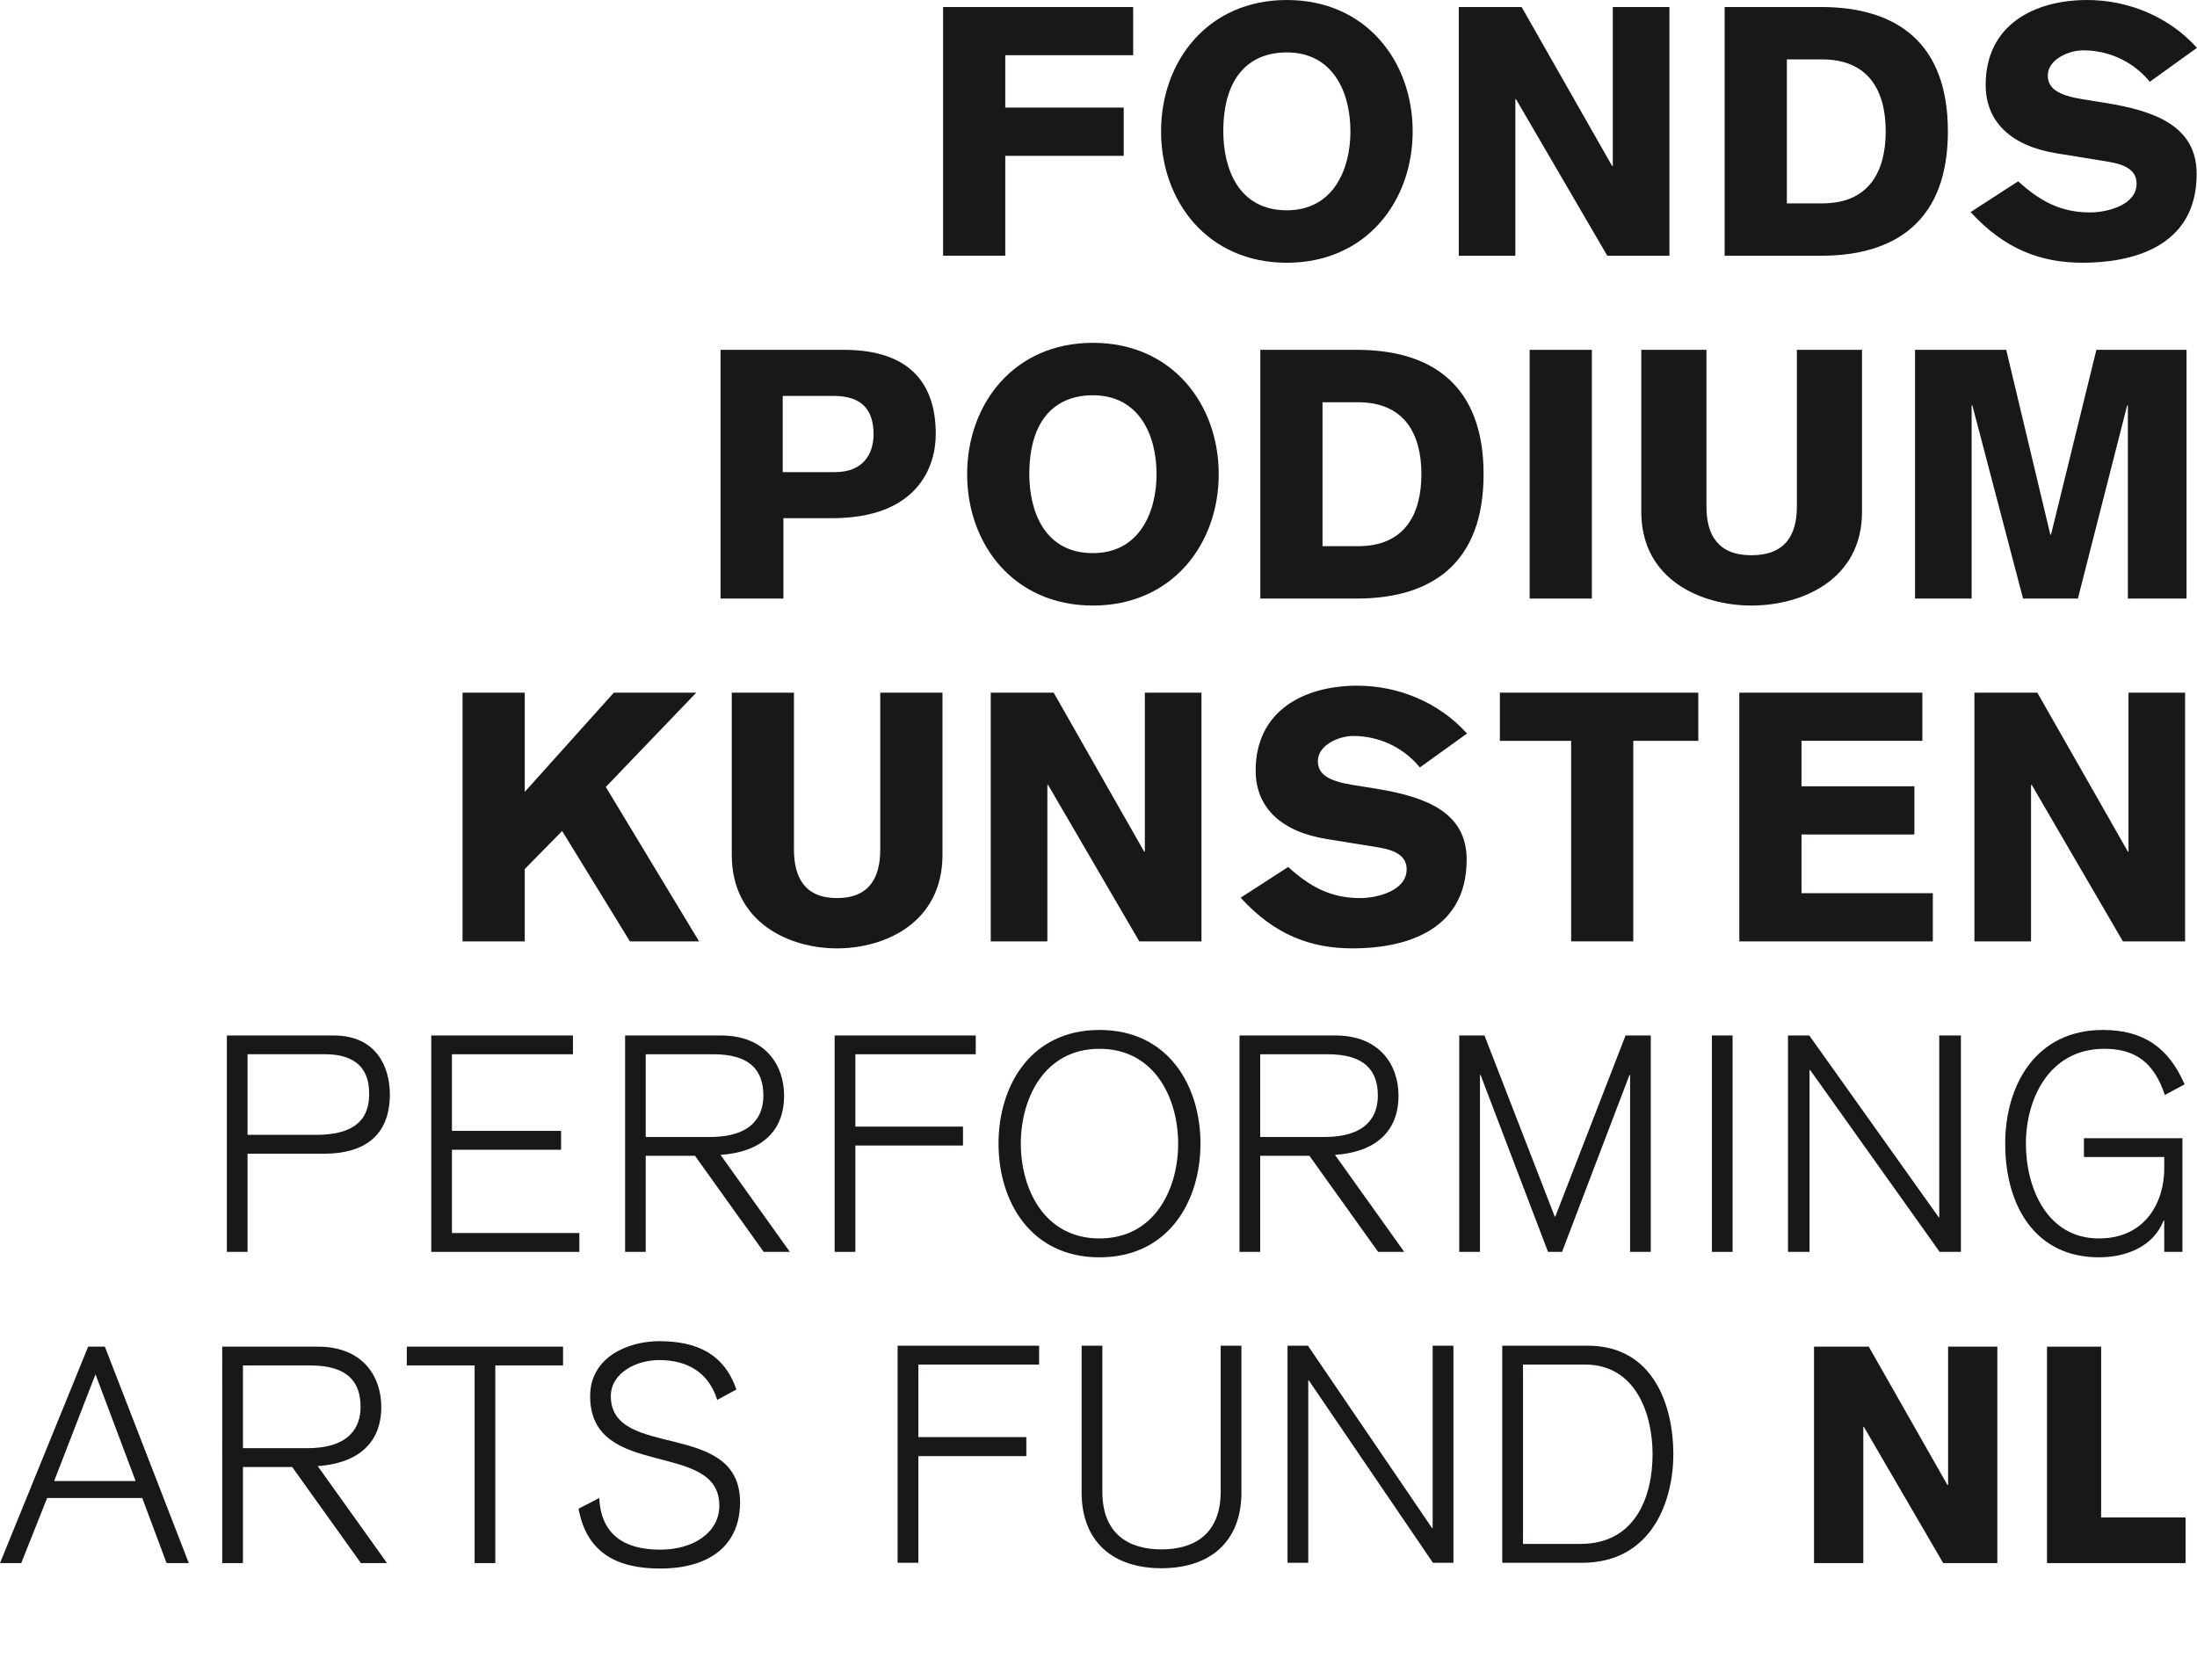 <?xml version="1.0" encoding="UTF-8"?> <!-- Generator: Adobe Illustrator 16.0.4, SVG Export Plug-In . SVG Version: 6.00 Build 0) --> <svg xmlns="http://www.w3.org/2000/svg" xmlns:xlink="http://www.w3.org/1999/xlink" version="1.1" id="Layer_1" x="0px" y="0px" width="170px" height="130px" viewBox="0 0 170 130" xml:space="preserve" fill="#1A171B"> <g> <path d="M17.555,80.136h8.258c3.293,0,4.353,2.419,4.353,4.557c0,3.274-2.07,4.592-5.082,4.592h-5.929v7.599h-1.6 V80.136z M19.155,87.826h5.316c2.728,0,4.094-1.014,4.094-3.134c0-0.983-0.165-3.104-3.435-3.104h-5.976V87.826z"></path> <path d="M33.371,80.136h10.962v1.453h-9.362v5.93h8.445v1.461h-8.445v6.445h9.858v1.458H33.371V80.136z"></path> <path d="M48.368,80.136h7.409c3.455,0,4.895,2.302,4.895,4.656c0,2.867-1.885,4.375-4.918,4.586l5.364,7.505h-2.025 l-5.315-7.435h-3.813v7.435h-1.596V80.136z M49.964,87.99h4.967c3.387,0,4.138-1.723,4.138-3.198c0-1.956-1.033-3.203-3.881-3.203 h-5.224V87.99z"></path> <path d="M64.584,80.136h10.917v1.453h-9.315v5.599h8.328v1.464h-8.328v8.231h-1.602V80.136z"></path> <path d="M85.076,79.709c5.353,0,7.815,4.351,7.815,8.796s-2.463,8.8-7.815,8.8s-7.812-4.354-7.812-8.8 S79.724,79.709,85.076,79.709z M85.076,95.844c4.287,0,6.088-3.854,6.088-7.339c0-3.476-1.801-7.338-6.088-7.338 c-4.286,0-6.087,3.862-6.087,7.338C78.989,91.99,80.79,95.844,85.076,95.844z"></path> <path d="M95.911,80.136h7.411c3.456,0,4.891,2.302,4.891,4.656c0,2.867-1.88,4.375-4.914,4.586l5.359,7.505h-2.021 l-5.315-7.435h-3.81v7.435h-1.602V80.136z M97.513,87.99h4.967c3.382,0,4.135-1.723,4.135-3.198c0-1.956-1.034-3.203-3.881-3.203 h-5.221V87.99z"></path> <path d="M112.913,80.136h1.953l5.438,14.016h0.044l5.435-14.016h1.953v16.747h-1.602V83.193h-0.047l-5.218,13.689 h-1.087l-5.218-13.689h-0.047v13.689h-1.604V80.136z"></path> <path d="M132.465,80.136h1.599v16.747h-1.599V80.136z"></path> <path d="M138.351,80.136h1.648l10.013,14.065h0.044V80.136h1.675v16.747h-1.646l-10.016-14.07h-0.05v14.07h-1.669 V80.136z"></path> <path d="M167.511,84.739c-0.825-2.489-2.264-3.572-4.683-3.572c-4.257,0-6.067,3.862-6.067,7.338 c0,3.485,1.667,7.339,5.644,7.339c3.672,0,5.06-2.911,5.06-5.383v-0.919h-6.214v-1.455h7.622v8.796h-1.408v-2.422h-0.05 c-0.802,2.044-2.939,2.844-5.01,2.844c-4.894,0-7.245-3.95-7.245-8.8c0-4.539,2.378-8.796,7.549-8.796 c3.175,0,5.107,1.388,6.331,4.211L167.511,84.739z"></path> <path d="M8.114,104.219l6.495,16.75h-1.719l-1.882-5.037H3.646l-2.001,5.037H0l6.821-16.75H8.114z M10.494,114.614 l-3.105-8.255l-3.199,8.255H10.494z"></path> <path d="M17.196,104.219h7.412c3.458,0,4.895,2.305,4.895,4.658c0,2.87-1.883,4.372-4.918,4.586l5.363,7.506h-2.022 l-5.318-7.438h-3.81v7.438h-1.602V104.219z M18.798,112.075h4.962c3.385,0,4.141-1.719,4.141-3.198 c0-1.953-1.035-3.203-3.881-3.203h-5.221V112.075z"></path> <path d="M31.477,104.219h12.091v1.455h-5.243v15.295h-1.601v-15.295h-5.247V104.219z"></path> <path d="M46.368,115.932c0.142,2.826,1.93,3.997,4.706,3.997c2.634,0,4.587-1.361,4.587-3.408 c0-5.128-9.997-1.927-9.997-8.469c0-3.061,2.987-4.258,5.342-4.258c2.846,0,5.01,0.937,5.974,3.739l-1.482,0.803 c-0.684-2.19-2.399-3.081-4.491-3.081c-1.721,0-3.742,0.961-3.742,2.797c0,4.963,10,1.766,10,8.214c0,3.291-2.31,5.124-6.19,5.124 c-3.368,0-5.693-1.244-6.305-4.632L46.368,115.932z"></path> <path d="M140.365,104.219h4.237l6.088,10.706h0.05v-10.706h3.81v16.75h-4.188l-6.138-10.539h-0.044v10.539h-3.815 V104.219z"></path> <path d="M158.393,104.219h4.188v13.218h6.535v3.532h-10.723V104.219z"></path> <path d="M72.974,0.543h14.709v3.729h-9.898v4.054h9.166v3.733h-9.166v7.731h-4.811V0.543z"></path> <path d="M99.574,20.334c-6.138,0-9.733-4.758-9.733-10.167C89.841,4.76,93.437,0,99.574,0s9.736,4.76,9.736,10.167 C109.311,15.576,105.712,20.334,99.574,20.334z M99.574,4.056c-2.809,0-4.917,1.788-4.917,6.111c0,2.812,1.131,6.108,4.917,6.108 c3.572,0,4.92-3.136,4.92-6.108C104.494,7.138,103.146,4.056,99.574,4.056z"></path> <path d="M112.878,0.543h4.863l7.002,12.301h0.053V0.543h4.381v19.248h-4.809L117.308,7.68h-0.053v12.111h-4.377 V0.543z"></path> <path d="M133.449,0.543h7.461c5.868,0,9.815,2.782,9.815,9.624c0,6.838-3.947,9.624-9.815,9.624h-7.461V0.543z M138.263,15.738h2.759c3.593,0,4.891-2.464,4.891-5.571c0-3.111-1.298-5.569-4.92-5.569h-2.729V15.738z"></path> <path d="M156.161,14.031c1.672,1.516,3.268,2.409,5.566,2.409c1.271,0,3.599-0.543,3.599-2.223 c0-0.968-0.734-1.455-2.167-1.698l-4-0.65c-3.566-0.567-5.511-2.458-5.511-5.3c0-4.649,3.754-6.568,7.862-6.568 c3.189,0,6.328,1.297,8.489,3.701l-3.651,2.625c-1.266-1.541-3.134-2.431-5.163-2.431c-1.104,0-2.729,0.702-2.729,1.947 c0,1.023,0.837,1.535,2.679,1.836l1.836,0.295c3.84,0.621,7.002,1.812,7.002,5.491c0,5.783-5.219,6.868-8.817,6.868 c-3.268,0-6.056-1.06-8.674-3.921L156.161,14.031z"></path> <path d="M55.754,27.074h9.543c5.192,0,7.111,2.703,7.111,6.517c0,2.563-1.435,6.512-8.029,6.512h-3.76v6.218h-4.865 V27.074z M60.564,36.537h4.056c2.192,0,2.974-1.435,2.974-2.921c0-1.918-0.919-2.976-3.106-2.976h-3.923V36.537z"></path> <path d="M84.566,46.864c-6.136,0-9.73-4.76-9.73-10.168c0-5.404,3.595-10.165,9.73-10.165 c6.141,0,9.737,4.76,9.737,10.165C94.304,42.104,90.707,46.864,84.566,46.864z M84.566,30.589c-2.81,0-4.919,1.784-4.919,6.107 c0,2.812,1.139,6.111,4.919,6.111c3.572,0,4.926-3.133,4.926-6.111C89.492,33.67,88.139,30.589,84.566,30.589z"></path> <path d="M97.521,27.074h7.461c5.868,0,9.816,2.782,9.816,9.623c0,6.842-3.948,9.625-9.816,9.625h-7.461V27.074z M102.333,42.269h2.758c3.594,0,4.894-2.461,4.894-5.572c0-3.105-1.3-5.567-4.917-5.567h-2.734V42.269z"></path> <path d="M118.362,27.074h4.814v19.248h-4.814V27.074z"></path> <path d="M144.079,39.617c0,5.271-4.677,7.247-8.557,7.247c-3.852,0-8.521-1.977-8.521-7.247V27.074h5.042V39.21 c0,2.166,0.873,3.76,3.479,3.76c2.635,0,3.517-1.594,3.517-3.76V27.074h5.04V39.617z"></path> <path d="M148.181,27.074h7.058l3.411,14.302h0.053l3.512-14.302h6.975v19.248h-4.538V31.374h-0.056l-3.811,14.947 h-4.246l-3.921-14.947h-0.056v14.947h-4.381V27.074z"></path> <path d="M35.792,53.605h4.813v7.678l6.893-7.678h6.379l-7.001,7.298l7.217,11.95h-5.351l-5.245-8.542l-2.893,2.946 v5.596h-4.813V53.605z"></path> <path d="M72.928,66.15c0,5.271-4.461,7.245-8.164,7.245c-3.678,0-8.141-1.974-8.141-7.245V53.605h4.812v12.138 c0,2.161,0.842,3.76,3.329,3.76c2.515,0,3.348-1.599,3.348-3.76V53.605h4.816V66.15z"></path> <path d="M76.663,53.605h4.868l7,12.299h0.056V53.605h4.381v19.248h-4.812l-7.06-12.111h-0.052v12.111h-4.382V53.605 z"></path> <path d="M99.677,67.097c1.675,1.514,3.268,2.406,5.566,2.406c1.271,0,3.6-0.544,3.6-2.219 c0-0.97-0.732-1.459-2.168-1.702l-4-0.646c-3.569-0.571-5.514-2.463-5.514-5.301c0-4.65,3.76-6.569,7.865-6.569 c3.189,0,6.325,1.296,8.489,3.703l-3.646,2.622c-1.273-1.545-3.143-2.434-5.166-2.434c-1.109,0-2.729,0.703-2.729,1.949 c0,1.021,0.834,1.54,2.674,1.836l1.842,0.297c3.836,0.624,6.998,1.812,6.998,5.486c0,5.789-5.215,6.87-8.814,6.87 c-3.268,0-6.056-1.052-8.676-3.922L99.677,67.097z"></path> <path d="M116.058,53.605h15.354v3.729h-5.031v15.519h-4.809V57.335h-5.514V53.605z"></path> <path d="M134.585,72.854V53.605h14.164v3.729h-9.353v3.519h8.735v3.728h-8.735v4.545h10.164v3.728H134.585z"></path> <path d="M152.778,53.605h4.867l7.005,12.299h0.05V53.605h4.38v19.248h-4.813l-7.055-12.111h-0.053v12.111h-4.381 V53.605z"></path> <path d="M69.455,104.143h10.95v1.461h-9.344v5.613h8.354v1.471h-8.354v8.258h-1.606V104.143z"></path> <path d="M96.061,115.492c0,3.848-2.457,5.874-6.188,5.874c-3.729,0-6.179-2.026-6.179-5.874v-11.35h1.604v11.303 c0,3.283,2.053,4.463,4.574,4.463c2.526,0,4.582-1.18,4.582-4.463v-11.303h1.605V115.492z"></path> <path d="M99.627,104.143h1.578l9.604,14.114h0.047v-14.114h1.608v16.803h-1.585l-9.604-14.112h-0.044v14.112h-1.604 V104.143z"></path> <path d="M116.242,104.143h6.606c5.145,0,6.633,4.72,6.633,8.398c0,3.543-1.608,8.404-7.078,8.404h-6.161V104.143z M117.847,119.483h4.46c4.176,0,5.566-3.566,5.566-6.942c0-3.11-1.297-6.938-5.232-6.938h-4.794V119.483z"></path> </g> </svg> 